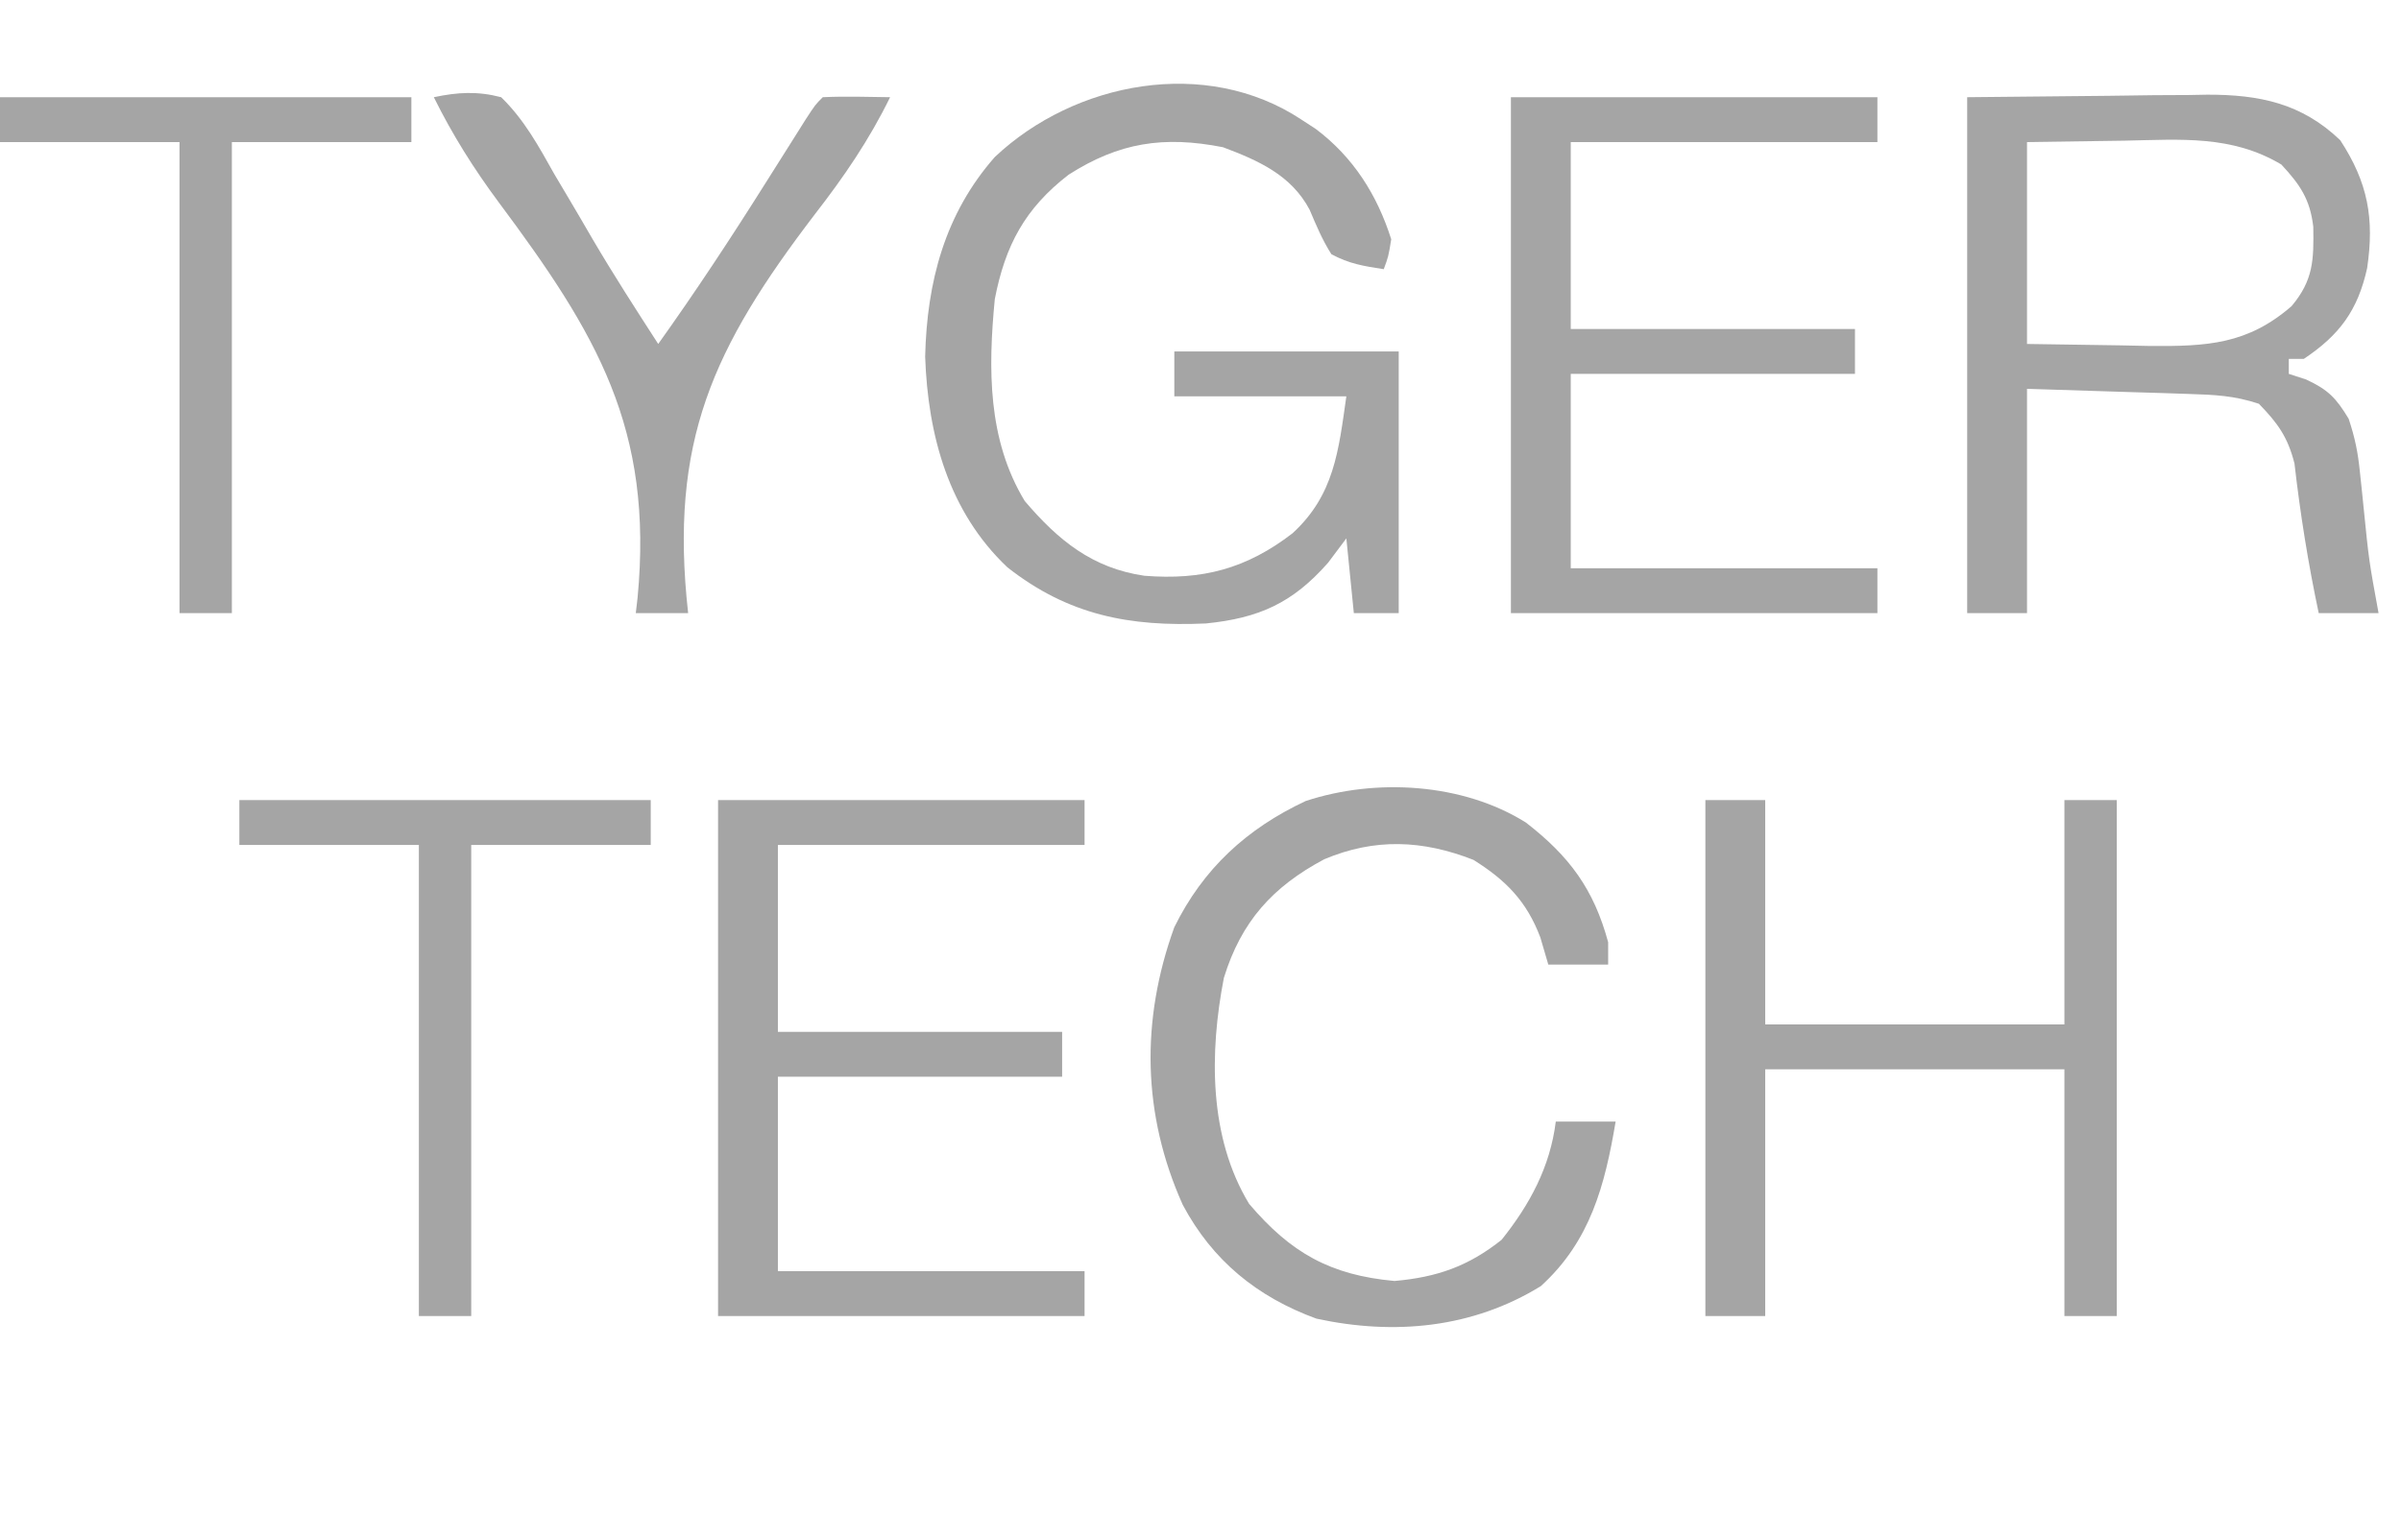 <?xml version="1.0" encoding="UTF-8"?>
<svg version="1.1" xmlns="http://www.w3.org/2000/svg" width="321" height="206">
<path d="M0 0 C6.27 -0.062 12.54 -0.124 19 -0.188 C21.945 -0.228 21.945 -0.228 24.949 -0.27 C26.529 -0.279 28.108 -0.287 29.688 -0.293 C30.889 -0.316 30.889 -0.316 32.115 -0.339 C39.055 -0.343 44.692 0.792 49.875 5.75 C53.595 11.44 54.451 16.247 53.473 22.859 C52.227 28.503 49.774 31.817 45 35 C44.34 35 43.68 35 43 35 C43 35.66 43 36.32 43 37 C43.763 37.248 44.526 37.495 45.312 37.75 C48.286 39.133 49.321 40.23 51 43 C51.84 45.52 52.234 47.452 52.5 50.055 C52.583 50.835 52.665 51.614 52.75 52.418 C52.833 53.229 52.915 54.04 53 54.875 C53.715 61.98 53.715 61.98 55 69 C52.36 69 49.72 69 47 69 C45.589 62.349 44.531 55.738 43.758 48.98 C42.859 45.446 41.53 43.6 39 41 C35.698 39.899 33.059 39.794 29.582 39.684 C27.888 39.626 27.888 39.626 26.159 39.568 C24.725 39.525 23.29 39.482 21.812 39.438 C17.254 39.293 12.696 39.149 8 39 C8 48.9 8 58.8 8 69 C5.36 69 2.72 69 0 69 C0 46.23 0 23.46 0 0 Z M8 6 C8 14.91 8 23.82 8 33 C12.146 33.062 16.291 33.124 20.562 33.188 C22.503 33.228 22.503 33.228 24.483 33.27 C32.055 33.325 37.475 33.061 43.375 27.938 C46.301 24.449 46.345 21.749 46.273 17.32 C45.839 13.635 44.5 11.692 42 9 C35.352 5.051 28.605 5.659 21.062 5.812 C16.752 5.874 12.441 5.936 8 6 Z " fill="#A5A5A5" transform="translate(263,13)"/>
<path d="M0 0 C0.633 0.412 1.266 0.825 1.918 1.25 C6.912 4.998 10.116 10.055 12 16 C11.625 18.305 11.625 18.305 11 20 C8.264 19.579 6.403 19.28 4 18 C2.776 16.082 1.974 14.126 1.082 12.035 C-1.378 7.407 -5.77 5.461 -10.5 3.688 C-18.427 2.13 -24.391 3.054 -31.145 7.371 C-36.968 11.877 -39.606 16.81 -41 24 C-41.897 33.276 -41.979 42.786 -37 51 C-32.537 56.247 -27.966 59.987 -21 61 C-13.284 61.612 -7.368 60.077 -1.188 55.312 C4.387 50.183 4.957 44.298 6 37 C-1.59 37 -9.18 37 -17 37 C-17 35.02 -17 33.04 -17 31 C-7.1 31 2.8 31 13 31 C13 42.55 13 54.1 13 66 C11.02 66 9.04 66 7 66 C6.67 62.7 6.34 59.4 6 56 C5.196 57.072 4.391 58.145 3.562 59.25 C-1.165 64.632 -5.655 66.665 -12.785 67.379 C-22.992 67.836 -31.154 66.278 -39.312 59.875 C-47.17 52.446 -49.951 42.201 -50.312 31.688 C-50.075 21.693 -47.686 12.607 -41 5 C-30.315 -5.087 -12.76 -8.454 0 0 Z " fill="#A5A5A5" transform="translate(174,16)"/>
<path d="M0 0 C2.64 0 5.28 0 8 0 C8 9.9 8 19.8 8 30 C21.2 30 34.4 30 48 30 C48 20.1 48 10.2 48 0 C50.31 0 52.62 0 55 0 C55 22.77 55 45.54 55 69 C52.69 69 50.38 69 48 69 C48 58.11 48 47.22 48 36 C34.8 36 21.6 36 8 36 C8 46.89 8 57.78 8 69 C5.36 69 2.72 69 0 69 C0 46.23 0 23.46 0 0 Z " fill="#A5A5A5" transform="translate(228,107)"/>
<path d="M0 0 C16.17 0 32.34 0 49 0 C49 1.98 49 3.96 49 6 C35.47 6 21.94 6 8 6 C8 14.25 8 22.5 8 31 C20.54 31 33.08 31 46 31 C46 32.98 46 34.96 46 37 C33.46 37 20.92 37 8 37 C8 45.58 8 54.16 8 63 C21.53 63 35.06 63 49 63 C49 64.98 49 66.96 49 69 C32.83 69 16.66 69 0 69 C0 46.23 0 23.46 0 0 Z " fill="#A5A5A5" transform="translate(96,107)"/>
<path d="M0 0 C16.17 0 32.34 0 49 0 C49 1.98 49 3.96 49 6 C35.47 6 21.94 6 8 6 C8 14.25 8 22.5 8 31 C20.54 31 33.08 31 46 31 C46 32.98 46 34.96 46 37 C33.46 37 20.92 37 8 37 C8 45.58 8 54.16 8 63 C21.53 63 35.06 63 49 63 C49 64.98 49 66.96 49 69 C32.83 69 16.66 69 0 69 C0 46.23 0 23.46 0 0 Z " fill="#A5A5A5" transform="translate(202,13)"/>
<path d="M0 0 C5.82 4.505 9.076 8.907 11 16 C11 16.99 11 17.98 11 19 C8.36 19 5.72 19 3 19 C2.649 17.804 2.299 16.608 1.938 15.375 C0.108 10.532 -2.647 7.734 -7 5 C-13.808 2.325 -20.202 2.067 -26.949 4.91 C-33.871 8.589 -38.058 13.256 -40.375 20.777 C-42.312 30.765 -42.41 42.075 -37 51 C-31.43 57.549 -26.154 60.531 -17.562 61.312 C-11.912 60.817 -7.704 59.355 -3.25 55.812 C0.522 51.098 3.242 46.061 4 40 C6.64 40 9.28 40 12 40 C10.575 48.482 8.624 55.986 2 62 C-7.129 67.627 -17.579 68.606 -27.996 66.352 C-35.92 63.459 -41.902 58.584 -45.875 51.125 C-51.285 39.049 -51.512 26.463 -47 14 C-43.146 6.172 -37.312 0.814 -29.438 -2.875 C-20.049 -5.968 -8.421 -5.278 0 0 Z " fill="#A5A5A5" transform="translate(204,110)"/>
<path d="M0 0 C3.194 -0.674 5.823 -0.829 9 0 C12.089 2.998 14.03 6.577 16.125 10.312 C16.693 11.27 17.262 12.227 17.848 13.213 C18.995 15.145 20.131 17.084 21.255 19.03 C24.04 23.769 27.017 28.384 30 33 C35.031 25.956 39.766 18.764 44.375 11.438 C45.611 9.477 46.848 7.517 48.086 5.559 C48.623 4.706 49.159 3.853 49.712 2.974 C51 1 51 1 52 0 C55 -0.142 57.998 -0.042 61 0 C58.232 5.676 54.819 10.663 50.953 15.641 C37.309 33.515 31.447 46.05 34 69 C31.69 69 29.38 69 27 69 C27.08 68.319 27.159 67.639 27.241 66.938 C29.385 44.297 21.783 31.645 8.678 14.058 C5.354 9.585 2.474 5.004 0 0 Z " fill="#A5A5A5" transform="translate(58,13)"/>
<path d="M0 0 C18.15 0 36.3 0 55 0 C55 1.98 55 3.96 55 6 C47.08 6 39.16 6 31 6 C31 26.79 31 47.58 31 69 C28.69 69 26.38 69 24 69 C24 48.21 24 27.42 24 6 C16.08 6 8.16 6 0 6 C0 4.02 0 2.04 0 0 Z " fill="#A5A5A5" transform="translate(32,107)"/>
<path d="M0 0 C18.15 0 36.3 0 55 0 C55 1.98 55 3.96 55 6 C47.08 6 39.16 6 31 6 C31 26.79 31 47.58 31 69 C28.69 69 26.38 69 24 69 C24 48.21 24 27.42 24 6 C16.08 6 8.16 6 0 6 C0 4.02 0 2.04 0 0 Z " fill="#A5A5A5" transform="translate(0,13)"/>
</svg>
